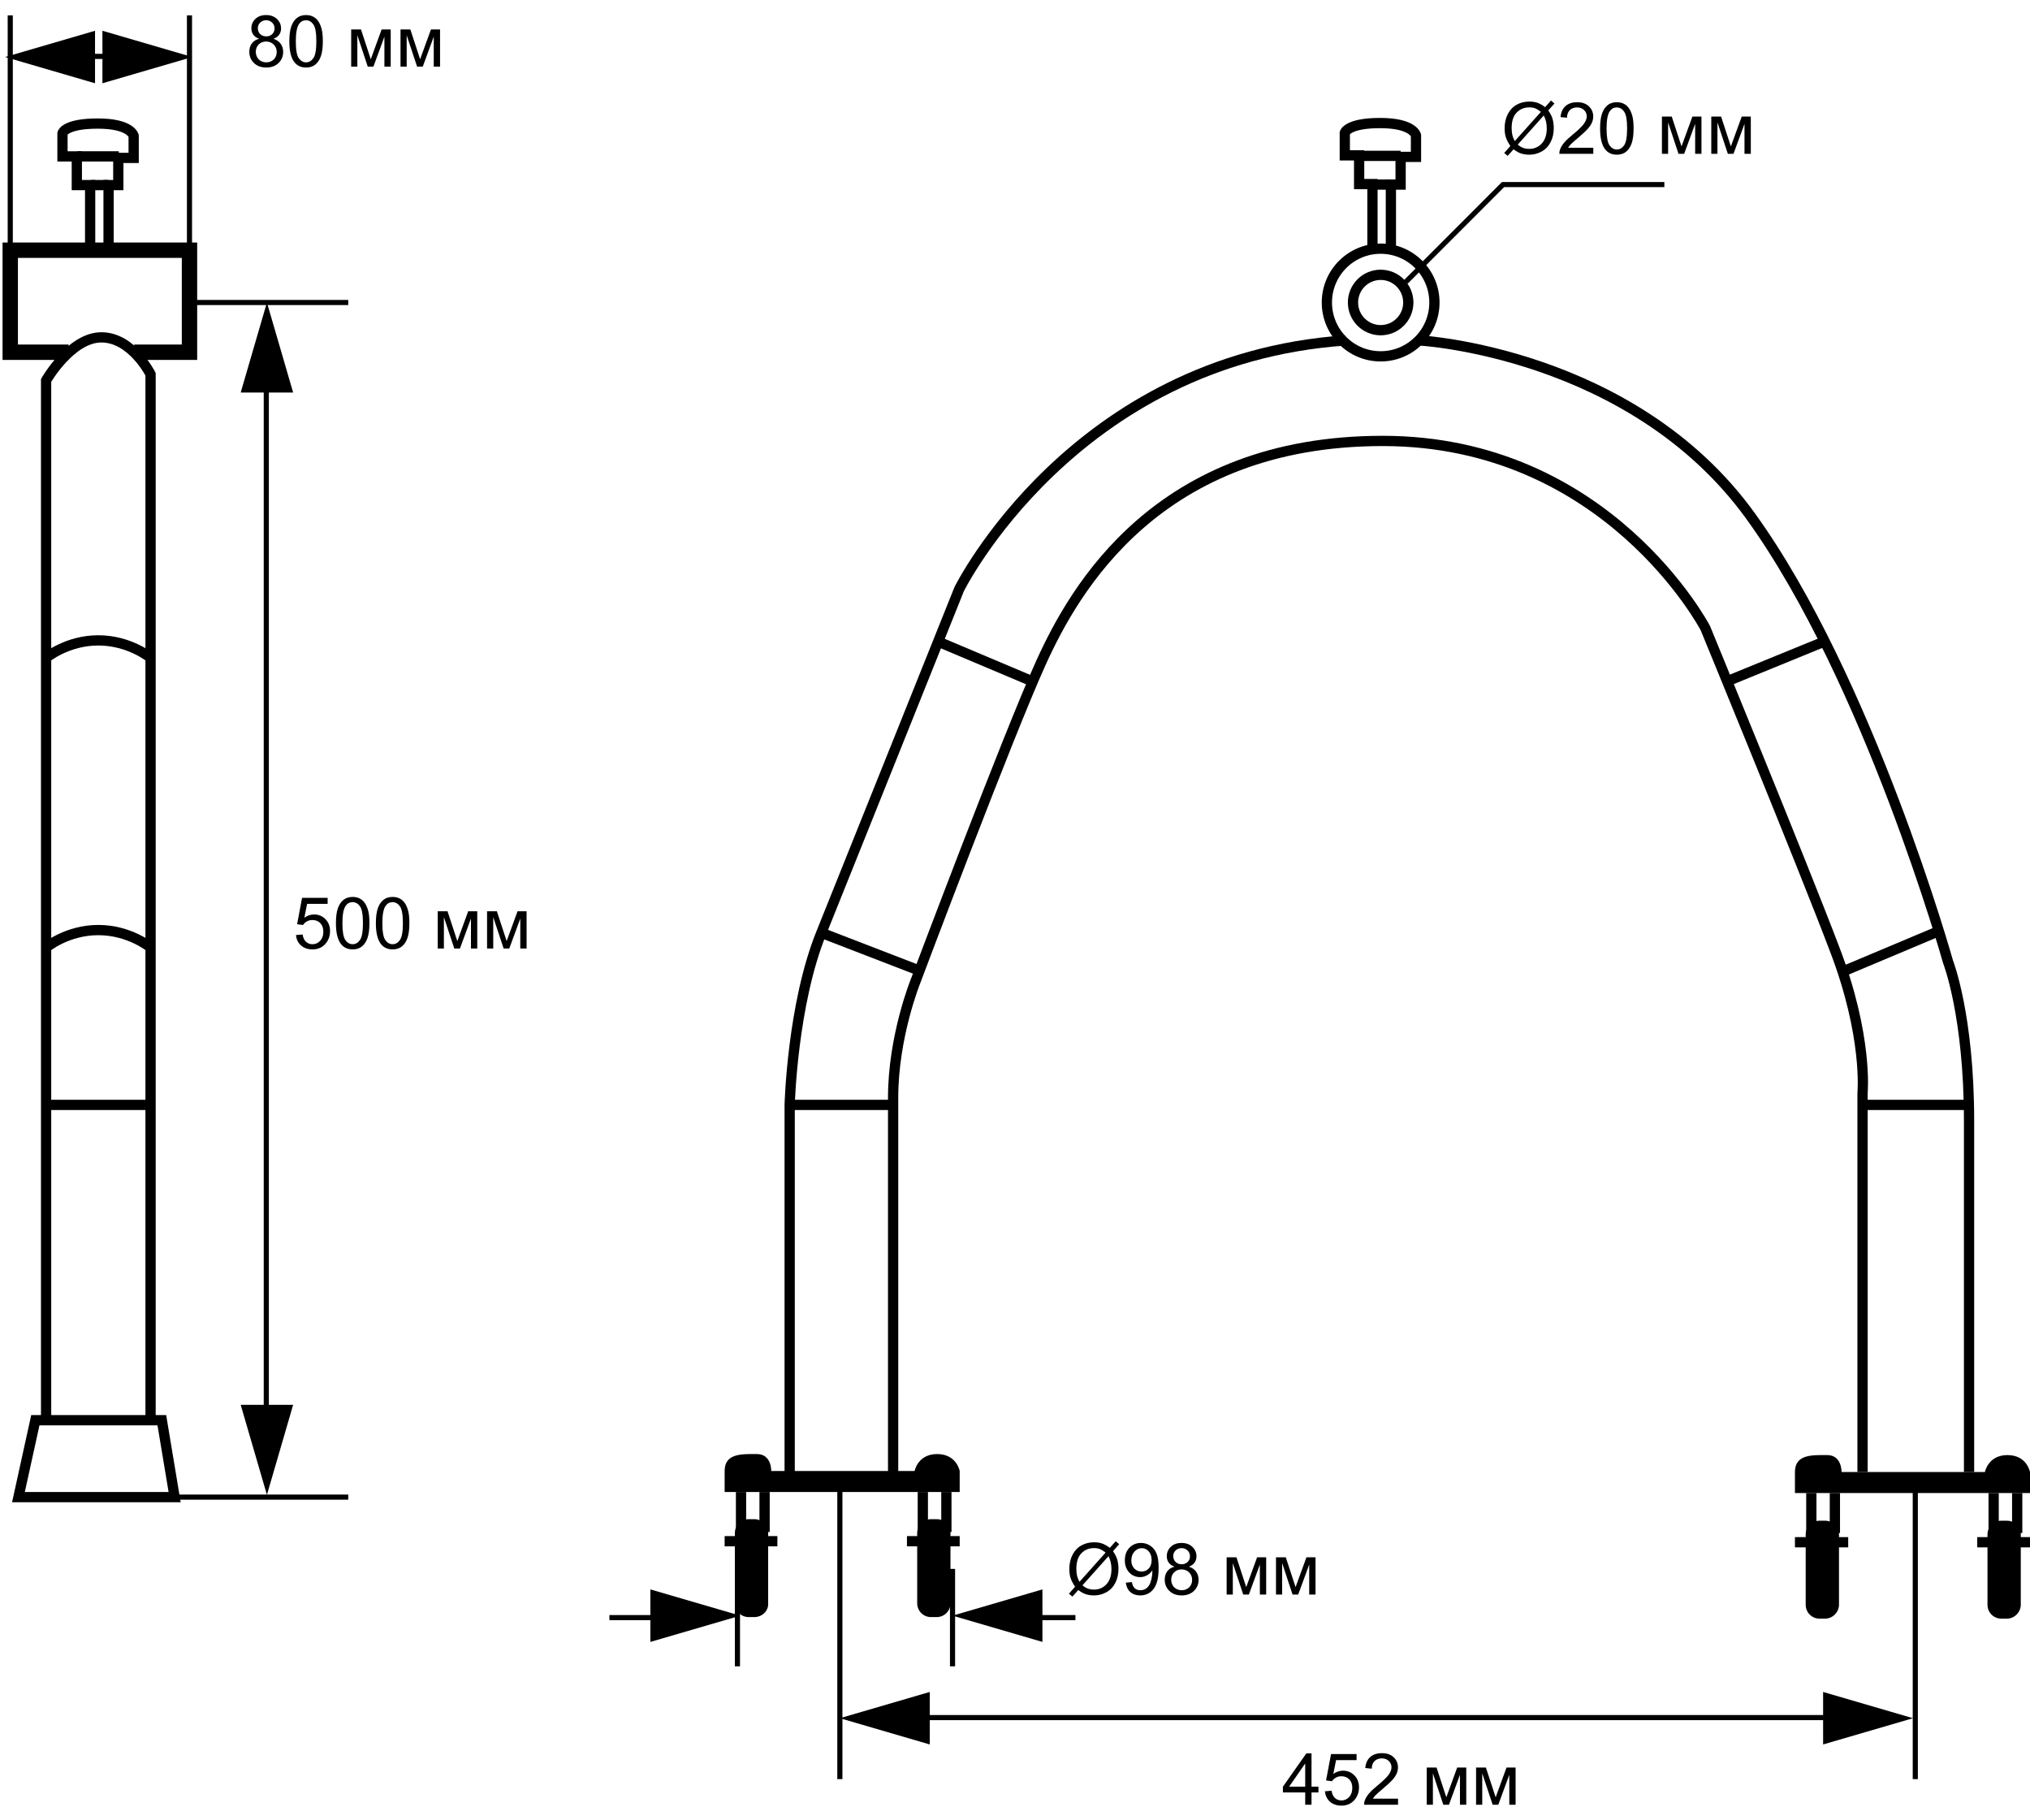 <svg width="396" height="355" viewBox="0 0 396 355" fill="none" xmlns="http://www.w3.org/2000/svg">
<path d="M169.829 335H359.637" stroke="black"/>
<path d="M163.835 347V290" stroke="black"/>
<path d="M143.855 325V306" stroke="black"/>
<path d="M185.813 325V306" stroke="black"/>
<path d="M209.788 315.5L190.808 315.5" stroke="black"/>
<path d="M137.861 315.5L118.88 315.5" stroke="black"/>
<path d="M36.963 49V3" stroke="black"/>
<path d="M36.964 59H67.932" stroke="black"/>
<path d="M51.948 66L51.948 286" stroke="black"/>
<path d="M30.97 292H67.932" stroke="black"/>
<path d="M1.999 49L1.999 3" stroke="black"/>
<path d="M6.994 11L30.97 11" stroke="black"/>
<path d="M373.623 347V290" stroke="black"/>
<path d="M254.612 352V349.601H250.264V348.473L254.838 341.979H255.842V348.473H257.196V349.601H255.842V352H254.612ZM254.612 348.473V343.954L251.474 348.473H254.612ZM258.461 349.375L259.753 349.266C259.848 349.895 260.069 350.368 260.416 350.688C260.767 351.002 261.188 351.159 261.68 351.159C262.273 351.159 262.774 350.936 263.184 350.489C263.594 350.043 263.799 349.45 263.799 348.712C263.799 348.01 263.601 347.456 263.205 347.051C262.813 346.645 262.298 346.442 261.66 346.442C261.263 346.442 260.906 346.534 260.587 346.716C260.268 346.894 260.017 347.126 259.835 347.413L258.679 347.263L259.65 342.115H264.633V343.291H260.634L260.094 345.984C260.696 345.565 261.327 345.355 261.988 345.355C262.863 345.355 263.601 345.659 264.203 346.265C264.804 346.871 265.105 347.65 265.105 348.603C265.105 349.509 264.841 350.293 264.312 350.954C263.67 351.765 262.792 352.171 261.68 352.171C260.769 352.171 260.024 351.916 259.445 351.405C258.871 350.895 258.543 350.218 258.461 349.375ZM272.72 350.817V352H266.096C266.087 351.704 266.135 351.419 266.24 351.146C266.409 350.694 266.677 350.25 267.047 349.812C267.42 349.375 267.958 348.869 268.66 348.295C269.749 347.402 270.485 346.695 270.868 346.176C271.251 345.652 271.442 345.157 271.442 344.692C271.442 344.205 271.267 343.795 270.916 343.462C270.569 343.125 270.116 342.956 269.555 342.956C268.963 342.956 268.489 343.134 268.133 343.489C267.778 343.845 267.598 344.337 267.593 344.966L266.329 344.836C266.415 343.893 266.741 343.175 267.306 342.683C267.871 342.186 268.63 341.938 269.583 341.938C270.544 341.938 271.305 342.204 271.866 342.737C272.426 343.271 272.707 343.931 272.707 344.72C272.707 345.121 272.625 345.515 272.461 345.902C272.297 346.29 272.023 346.698 271.64 347.126C271.262 347.554 270.631 348.142 269.747 348.89C269.008 349.509 268.534 349.931 268.325 350.154C268.115 350.373 267.942 350.594 267.805 350.817H272.72ZM278.319 344.74H280.233L282.14 350.551L284.259 344.74H286.03V352H284.799V346.155L282.653 352H281.552L279.522 345.875V352H278.319V344.74ZM287.944 344.74H289.858L291.765 350.551L293.884 344.74H295.655V352H294.424V346.155L292.278 352H291.177L289.147 345.875V352H287.944V344.74Z" fill="black"/>
<path d="M216.496 301.895L217.644 300.609L218.321 301.184L217.118 302.537C217.51 303.12 217.774 303.631 217.911 304.068C218.093 304.643 218.184 305.285 218.184 305.996C218.184 307.021 217.977 307.935 217.562 308.737C217.147 309.539 216.564 310.146 215.812 310.556C215.065 310.966 214.269 311.171 213.426 311.171C212.797 311.171 212.228 311.082 211.717 310.904C211.325 310.768 210.867 310.506 210.343 310.118L209.195 311.403L208.518 310.829L209.721 309.482C209.275 308.803 208.976 308.225 208.826 307.746C208.675 307.263 208.6 306.684 208.6 306.01C208.6 304.98 208.805 304.064 209.215 303.262C209.626 302.455 210.2 301.844 210.938 301.43C211.681 301.015 212.506 300.808 213.413 300.808C214.023 300.808 214.557 300.89 215.012 301.054C215.473 301.213 215.967 301.493 216.496 301.895ZM215.675 302.817C215.247 302.48 214.871 302.25 214.547 302.127C214.228 302.004 213.852 301.942 213.42 301.942C212.421 301.942 211.597 302.282 210.945 302.961C210.293 303.635 209.967 304.645 209.967 305.989C209.967 306.518 210.018 306.987 210.118 307.397C210.191 307.703 210.343 308.079 210.576 308.525L215.675 302.817ZM216.236 303.521L211.157 309.209C211.508 309.496 211.831 309.697 212.128 309.811C212.515 309.961 212.934 310.036 213.385 310.036C214.379 310.036 215.199 309.685 215.846 308.983C216.493 308.282 216.817 307.297 216.817 306.03C216.817 305.082 216.623 304.246 216.236 303.521ZM219.613 308.683L220.796 308.573C220.896 309.129 221.087 309.533 221.37 309.783C221.652 310.034 222.015 310.159 222.457 310.159C222.835 310.159 223.165 310.073 223.448 309.899C223.735 309.726 223.97 309.496 224.152 309.209C224.334 308.917 224.487 308.525 224.61 308.033C224.733 307.541 224.795 307.04 224.795 306.529C224.795 306.475 224.792 306.393 224.788 306.283C224.542 306.675 224.204 306.994 223.776 307.24C223.352 307.482 222.892 307.603 222.395 307.603C221.566 307.603 220.864 307.302 220.29 306.7C219.715 306.099 219.428 305.306 219.428 304.321C219.428 303.305 219.727 302.487 220.324 301.867C220.925 301.247 221.677 300.938 222.58 300.938C223.231 300.938 223.826 301.113 224.364 301.464C224.906 301.815 225.316 302.316 225.594 302.968C225.877 303.615 226.018 304.554 226.018 305.784C226.018 307.065 225.879 308.086 225.601 308.847C225.323 309.603 224.908 310.18 224.357 310.576C223.81 310.973 223.168 311.171 222.429 311.171C221.645 311.171 221.005 310.954 220.508 310.521C220.012 310.084 219.713 309.471 219.613 308.683ZM224.651 304.26C224.651 303.553 224.462 302.993 224.084 302.578C223.71 302.163 223.259 301.956 222.73 301.956C222.183 301.956 221.707 302.179 221.301 302.626C220.896 303.073 220.693 303.651 220.693 304.362C220.693 305 220.884 305.52 221.267 305.921C221.655 306.317 222.131 306.516 222.696 306.516C223.266 306.516 223.733 306.317 224.097 305.921C224.466 305.52 224.651 304.966 224.651 304.26ZM229.115 305.565C228.604 305.379 228.226 305.112 227.98 304.766C227.734 304.419 227.611 304.005 227.611 303.521C227.611 302.792 227.873 302.179 228.397 301.683C228.921 301.186 229.618 300.938 230.489 300.938C231.364 300.938 232.068 301.193 232.601 301.703C233.134 302.209 233.401 302.826 233.401 303.556C233.401 304.021 233.278 304.426 233.032 304.772C232.79 305.114 232.421 305.379 231.924 305.565C232.54 305.766 233.007 306.09 233.326 306.536C233.649 306.983 233.811 307.516 233.811 308.136C233.811 308.993 233.508 309.713 232.902 310.296C232.296 310.879 231.498 311.171 230.509 311.171C229.52 311.171 228.723 310.879 228.117 310.296C227.511 309.708 227.208 308.977 227.208 308.102C227.208 307.45 227.372 306.905 227.7 306.468C228.032 306.026 228.504 305.725 229.115 305.565ZM228.869 303.48C228.869 303.954 229.021 304.342 229.327 304.643C229.632 304.943 230.029 305.094 230.516 305.094C230.99 305.094 231.378 304.946 231.678 304.649C231.984 304.349 232.136 303.982 232.136 303.549C232.136 303.098 231.979 302.719 231.665 302.414C231.355 302.104 230.967 301.949 230.503 301.949C230.033 301.949 229.643 302.1 229.334 302.4C229.024 302.701 228.869 303.061 228.869 303.48ZM228.472 308.108C228.472 308.459 228.554 308.799 228.718 309.127C228.887 309.455 229.135 309.71 229.463 309.893C229.792 310.07 230.145 310.159 230.523 310.159C231.111 310.159 231.596 309.97 231.979 309.592C232.362 309.214 232.553 308.733 232.553 308.149C232.553 307.557 232.355 307.067 231.959 306.68C231.567 306.292 231.074 306.099 230.482 306.099C229.903 306.099 229.422 306.29 229.04 306.673C228.661 307.056 228.472 307.534 228.472 308.108ZM239.287 303.74H241.201L243.108 309.551L245.227 303.74H246.998V311H245.767V305.155L243.621 311H242.52L240.49 304.875V311H239.287V303.74ZM248.912 303.74H250.826L252.733 309.551L254.852 303.74H256.623V311H255.392V305.155L253.246 311H252.145L250.115 304.875V311H248.912V303.74Z" fill="black"/>
<path d="M301.41 20.895L302.558 19.609L303.235 20.184L302.032 21.537C302.424 22.12 302.688 22.631 302.825 23.068C303.007 23.643 303.098 24.285 303.098 24.996C303.098 26.021 302.891 26.935 302.476 27.737C302.061 28.539 301.478 29.145 300.726 29.556C299.979 29.966 299.184 30.171 298.34 30.171C297.712 30.171 297.142 30.082 296.631 29.904C296.24 29.768 295.782 29.506 295.257 29.118L294.109 30.403L293.432 29.829L294.635 28.482C294.189 27.803 293.89 27.225 293.74 26.746C293.589 26.263 293.514 25.684 293.514 25.01C293.514 23.98 293.719 23.064 294.129 22.262C294.54 21.455 295.114 20.844 295.852 20.43C296.595 20.015 297.42 19.808 298.327 19.808C298.937 19.808 299.471 19.89 299.926 20.054C300.387 20.213 300.881 20.494 301.41 20.895ZM300.589 21.817C300.161 21.48 299.785 21.25 299.462 21.127C299.143 21.004 298.767 20.942 298.334 20.942C297.336 20.942 296.511 21.282 295.859 21.961C295.207 22.635 294.881 23.645 294.881 24.989C294.881 25.518 294.932 25.987 295.032 26.398C295.105 26.703 295.257 27.079 295.49 27.525L300.589 21.817ZM301.15 22.521L296.071 28.209C296.422 28.496 296.745 28.697 297.042 28.811C297.429 28.961 297.848 29.036 298.299 29.036C299.293 29.036 300.113 28.685 300.76 27.983C301.407 27.282 301.731 26.297 301.731 25.03C301.731 24.082 301.537 23.246 301.15 22.521ZM310.809 28.817V30H304.185C304.176 29.704 304.224 29.419 304.329 29.145C304.497 28.694 304.766 28.25 305.135 27.812C305.509 27.375 306.047 26.869 306.749 26.295C307.838 25.402 308.574 24.695 308.957 24.176C309.339 23.652 309.531 23.157 309.531 22.692C309.531 22.205 309.355 21.795 309.004 21.462C308.658 21.125 308.205 20.956 307.644 20.956C307.052 20.956 306.578 21.134 306.222 21.489C305.867 21.845 305.687 22.337 305.682 22.966L304.418 22.836C304.504 21.893 304.83 21.175 305.395 20.683C305.96 20.186 306.719 19.938 307.671 19.938C308.633 19.938 309.394 20.204 309.955 20.737C310.515 21.27 310.796 21.931 310.796 22.72C310.796 23.121 310.713 23.515 310.549 23.902C310.385 24.29 310.112 24.698 309.729 25.126C309.351 25.554 308.72 26.142 307.836 26.89C307.097 27.509 306.623 27.931 306.414 28.154C306.204 28.373 306.031 28.594 305.894 28.817H310.809ZM312.135 25.058C312.135 23.873 312.256 22.92 312.498 22.2C312.744 21.476 313.106 20.917 313.585 20.525C314.068 20.134 314.674 19.938 315.403 19.938C315.941 19.938 316.412 20.047 316.818 20.266C317.224 20.48 317.559 20.792 317.823 21.202C318.087 21.608 318.295 22.105 318.445 22.692C318.595 23.276 318.671 24.064 318.671 25.058C318.671 26.233 318.55 27.184 318.308 27.908C318.067 28.628 317.704 29.186 317.221 29.583C316.743 29.975 316.137 30.171 315.403 30.171C314.437 30.171 313.678 29.825 313.127 29.132C312.466 28.298 312.135 26.94 312.135 25.058ZM313.4 25.058C313.4 26.703 313.591 27.799 313.974 28.346C314.362 28.888 314.838 29.159 315.403 29.159C315.968 29.159 316.442 28.886 316.825 28.339C317.212 27.792 317.406 26.698 317.406 25.058C317.406 23.408 317.212 22.312 316.825 21.77C316.442 21.227 315.963 20.956 315.389 20.956C314.824 20.956 314.373 21.195 314.036 21.674C313.612 22.285 313.4 23.412 313.4 25.058ZM324.201 22.74H326.115L328.022 28.551L330.141 22.74H331.912V30H330.681V24.155L328.535 30H327.434L325.404 23.875V30H324.201V22.74ZM333.826 22.74H335.74L337.647 28.551L339.766 22.74H341.537V30H340.306V24.155L338.16 30H337.059L335.029 23.875V30H333.826V22.74Z" fill="black"/>
<path d="M50.541 7.565C50.031 7.379 49.653 7.112 49.407 6.766C49.16 6.419 49.037 6.005 49.037 5.521C49.037 4.792 49.299 4.179 49.824 3.683C50.348 3.186 51.045 2.938 51.915 2.938C52.79 2.938 53.494 3.193 54.028 3.703C54.561 4.209 54.827 4.827 54.827 5.556C54.827 6.021 54.704 6.426 54.458 6.772C54.217 7.114 53.848 7.379 53.351 7.565C53.966 7.766 54.433 8.09 54.752 8.536C55.076 8.983 55.238 9.516 55.238 10.136C55.238 10.992 54.934 11.713 54.328 12.296C53.722 12.879 52.925 13.171 51.936 13.171C50.947 13.171 50.149 12.879 49.543 12.296C48.937 11.708 48.634 10.977 48.634 10.102C48.634 9.45 48.798 8.905 49.126 8.468C49.459 8.026 49.931 7.725 50.541 7.565ZM50.295 5.48C50.295 5.954 50.448 6.342 50.753 6.643C51.059 6.943 51.455 7.094 51.943 7.094C52.417 7.094 52.804 6.946 53.105 6.649C53.41 6.349 53.563 5.982 53.563 5.549C53.563 5.098 53.406 4.719 53.091 4.414C52.781 4.104 52.394 3.949 51.929 3.949C51.46 3.949 51.07 4.1 50.76 4.4C50.45 4.701 50.295 5.061 50.295 5.48ZM49.899 10.108C49.899 10.459 49.981 10.799 50.145 11.127C50.313 11.455 50.562 11.71 50.89 11.893C51.218 12.07 51.571 12.159 51.95 12.159C52.537 12.159 53.023 11.97 53.406 11.592C53.788 11.213 53.98 10.733 53.98 10.149C53.98 9.557 53.782 9.067 53.385 8.68C52.993 8.292 52.501 8.099 51.908 8.099C51.33 8.099 50.849 8.29 50.466 8.673C50.088 9.056 49.899 9.534 49.899 10.108ZM56.441 8.058C56.441 6.873 56.562 5.92 56.803 5.2C57.049 4.476 57.411 3.917 57.89 3.525C58.373 3.133 58.979 2.938 59.708 2.938C60.246 2.938 60.718 3.047 61.123 3.266C61.529 3.48 61.864 3.792 62.128 4.202C62.392 4.608 62.6 5.104 62.75 5.692C62.901 6.276 62.976 7.064 62.976 8.058C62.976 9.233 62.855 10.184 62.614 10.908C62.372 11.628 62.01 12.187 61.527 12.583C61.048 12.975 60.442 13.171 59.708 13.171C58.742 13.171 57.983 12.825 57.432 12.132C56.771 11.298 56.441 9.94 56.441 8.058ZM57.705 8.058C57.705 9.703 57.897 10.799 58.28 11.346C58.667 11.888 59.143 12.159 59.708 12.159C60.273 12.159 60.747 11.886 61.13 11.339C61.517 10.792 61.711 9.698 61.711 8.058C61.711 6.408 61.517 5.312 61.13 4.77C60.747 4.227 60.269 3.956 59.695 3.956C59.13 3.956 58.678 4.195 58.341 4.674C57.917 5.285 57.705 6.412 57.705 8.058ZM68.506 5.74L70.42 5.74L72.327 11.551L74.447 5.74H76.217V13H74.987V7.155L72.84 13H71.74L69.709 6.875V13H68.506V5.74ZM78.131 5.74H80.045L81.952 11.551L84.072 5.74L85.842 5.74V13H84.612V7.155L82.465 13H81.365L79.334 6.875V13H78.131V5.74Z" fill="black"/>
<path d="M57.738 182.375L59.03 182.266C59.126 182.895 59.347 183.368 59.693 183.688C60.044 184.002 60.465 184.159 60.958 184.159C61.55 184.159 62.051 183.936 62.462 183.489C62.872 183.043 63.077 182.45 63.077 181.712C63.077 181.01 62.879 180.456 62.482 180.051C62.09 179.645 61.575 179.442 60.937 179.442C60.541 179.442 60.183 179.534 59.864 179.716C59.545 179.894 59.294 180.126 59.112 180.413L57.957 180.263L58.927 175.115H63.911V176.291H59.912L59.372 178.984C59.973 178.565 60.605 178.355 61.265 178.355C62.14 178.355 62.879 178.659 63.48 179.265C64.082 179.871 64.382 180.65 64.382 181.603C64.382 182.509 64.118 183.293 63.59 183.954C62.947 184.765 62.07 185.171 60.958 185.171C60.046 185.171 59.301 184.916 58.722 184.405C58.148 183.895 57.82 183.218 57.738 182.375ZM65.531 180.058C65.531 178.873 65.652 177.92 65.893 177.2C66.139 176.476 66.502 175.917 66.98 175.525C67.463 175.133 68.069 174.938 68.799 174.938C69.336 174.938 69.808 175.047 70.213 175.266C70.619 175.48 70.954 175.792 71.218 176.202C71.483 176.608 71.69 177.104 71.841 177.692C71.991 178.276 72.066 179.064 72.066 180.058C72.066 181.233 71.945 182.184 71.704 182.908C71.462 183.628 71.1 184.187 70.617 184.583C70.138 184.975 69.532 185.171 68.799 185.171C67.832 185.171 67.074 184.825 66.522 184.132C65.861 183.298 65.531 181.94 65.531 180.058ZM66.796 180.058C66.796 181.703 66.987 182.799 67.37 183.346C67.757 183.888 68.233 184.159 68.799 184.159C69.364 184.159 69.838 183.886 70.22 183.339C70.608 182.792 70.801 181.698 70.801 180.058C70.801 178.408 70.608 177.312 70.22 176.77C69.838 176.227 69.359 175.956 68.785 175.956C68.22 175.956 67.769 176.195 67.431 176.674C67.007 177.285 66.796 178.412 66.796 180.058ZM73.324 180.058C73.324 178.873 73.445 177.92 73.686 177.2C73.932 176.476 74.295 175.917 74.773 175.525C75.256 175.133 75.862 174.938 76.591 174.938C77.129 174.938 77.601 175.047 78.007 175.266C78.412 175.48 78.747 175.792 79.011 176.202C79.276 176.608 79.483 177.104 79.633 177.692C79.784 178.276 79.859 179.064 79.859 180.058C79.859 181.233 79.738 182.184 79.497 182.908C79.255 183.628 78.893 184.187 78.41 184.583C77.931 184.975 77.325 185.171 76.591 185.171C75.625 185.171 74.867 184.825 74.315 184.132C73.654 183.298 73.324 181.94 73.324 180.058ZM74.588 180.058C74.588 181.703 74.78 182.799 75.163 183.346C75.55 183.888 76.026 184.159 76.591 184.159C77.157 184.159 77.63 183.886 78.013 183.339C78.401 182.792 78.594 181.698 78.594 180.058C78.594 178.408 78.401 177.312 78.013 176.77C77.63 176.227 77.152 175.956 76.578 175.956C76.013 175.956 75.561 176.195 75.224 176.674C74.8 177.285 74.588 178.412 74.588 180.058ZM85.389 177.74H87.303L89.211 183.551L91.33 177.74H93.1V185H91.87V179.155L89.723 185H88.623L86.592 178.875V185H85.389V177.74ZM95.014 177.74H96.928L98.836 183.551L100.955 177.74H102.725V185H101.495V179.155L99.348 185H98.248L96.217 178.875V185H95.014V177.74Z" fill="black"/>
<path d="M355.641 330L373.179 335.121L355.641 340.241L355.641 330Z" fill="black"/>
<path d="M181.373 330L163.835 335.12L181.373 340.241L181.373 330Z" fill="black"/>
<path d="M203.351 310L185.813 315.12L203.351 320.241L203.351 310Z" fill="black"/>
<path d="M126.872 310L144.41 315.12L126.872 320.241L126.872 310Z" fill="black"/>
<path d="M31.569 277H6.894L3.598 292H34.067L31.569 277Z" stroke="black" stroke-width="2" stroke-miterlimit="10"/>
<path d="M29.371 277V73C29.371 73 25.775 65.8 19.781 65.8C13.787 65.8 8.992 74.2 8.992 74.2V277.1" stroke="black" stroke-width="2" stroke-miterlimit="10"/>
<path d="M8.992 215.5H29.371" stroke="black" stroke-width="2" stroke-miterlimit="10"/>
<path d="M8.992 184.8C8.992 184.8 13.088 181.4 19.181 181.4C25.275 181.4 29.371 184.8 29.371 184.8" stroke="black" stroke-width="2" stroke-miterlimit="10"/>
<path d="M8.992 128.3C8.992 128.3 13.088 124.9 19.181 124.9C25.275 124.9 29.371 128.3 29.371 128.3" stroke="black" stroke-width="2" stroke-miterlimit="10"/>
<path d="M13.387 68.7H1.999V48.8H36.964V68.7H26.174" stroke="black" stroke-width="3" stroke-miterlimit="10"/>
<path d="M21.18 48.8V36.1H23.078V30.8H26.075V26.5C26.075 26.5 25.575 24.1 19.082 24.1C12.589 24.1 12.189 26 12.189 26V30.5H14.986V36.1H17.584V48.8" stroke="black" stroke-width="2" stroke-miterlimit="10"/>
<path d="M15.086 30.5H23.178" stroke="black" stroke-width="2" stroke-miterlimit="10"/>
<path d="M17.783 36.1H21.179" stroke="black" stroke-width="2" stroke-miterlimit="10"/>
<path d="M154.045 287.1V215.5C154.045 215.5 154.545 195.9 160.239 181.9C165.833 168 187.112 114.9 187.112 114.9C187.112 114.9 209.289 70.1 262.436 66.4" stroke="black" stroke-width="2" stroke-miterlimit="10"/>
<path d="M276.921 66.4C276.921 66.4 318.379 68.7 341.456 100.6C364.532 132.5 380.016 187.6 380.016 187.6C380.016 187.6 384.112 198 384.112 218.7C384.112 239.4 384.112 287.1 384.112 287.1" stroke="black" stroke-width="2" stroke-miterlimit="10"/>
<path d="M363.333 287.1V213.2C363.333 213.2 364.432 202.1 357.839 185C351.345 167.9 332.664 122.5 332.664 122.5C332.664 122.5 313.583 86 269.728 86C225.872 86 209.589 114.9 203.095 129.2C196.602 143.5 178.62 191.3 178.62 191.3C178.62 191.3 174.225 202.1 174.225 214.1C174.225 226.1 174.225 287.1 174.225 287.1" stroke="black" stroke-width="2" stroke-miterlimit="10"/>
<path d="M154.045 215.5H174.125" stroke="black" stroke-width="2" stroke-miterlimit="10"/>
<path d="M160.139 181.9L179.319 189.3" stroke="black" stroke-width="2" stroke-miterlimit="10"/>
<path d="M182.916 125.1L201.397 132.9" stroke="black" stroke-width="2" stroke-miterlimit="10"/>
<path d="M336.86 132.9L355.941 125.1" stroke="black" stroke-width="2" stroke-miterlimit="10"/>
<path d="M359.437 189.5L378.218 181.6" stroke="black" stroke-width="2" stroke-miterlimit="10"/>
<path d="M363.333 215.5H384.112" stroke="black" stroke-width="2" stroke-miterlimit="10"/>
<path d="M350.146 291.2H396V287.1C396 287.1 395.401 283.8 391.604 283.8C387.808 283.8 387.209 287.1 387.209 287.1H359.237C359.237 287.1 359.337 283.8 356.44 283.8C353.543 283.8 350.146 283.6 350.146 287.1V291.2Z" fill="black"/>
<path d="M391.505 315.7H390.406C388.907 315.7 387.708 314.5 387.708 313V299.3C387.708 297.8 388.907 296.6 390.406 296.6H391.505C393.003 296.6 394.202 297.8 394.202 299.3V313C394.202 314.4 393.003 315.7 391.505 315.7Z" fill="black"/>
<path d="M393.502 299V291.2" stroke="black" stroke-width="2" stroke-miterlimit="10"/>
<path d="M388.907 299V291.2" stroke="black" stroke-width="2" stroke-miterlimit="10"/>
<path d="M385.71 300.8H396" stroke="black" stroke-width="2" stroke-miterlimit="10"/>
<path d="M356.04 315.7H354.941C353.443 315.7 352.244 314.5 352.244 313V299.3C352.244 297.8 353.443 296.6 354.941 296.6H356.04C357.539 296.6 358.738 297.8 358.738 299.3V313C358.738 314.4 357.539 315.7 356.04 315.7Z" fill="black"/>
<path d="M357.938 299V291.2" stroke="black" stroke-width="2" stroke-miterlimit="10"/>
<path d="M353.343 299V291.2" stroke="black" stroke-width="2" stroke-miterlimit="10"/>
<path d="M350.146 300.8H360.536" stroke="black" stroke-width="2" stroke-miterlimit="10"/>
<path d="M141.358 291H187.211V286.9C187.211 286.9 186.612 283.6 182.816 283.6C179.02 283.6 178.42 286.9 178.42 286.9H150.449C150.449 286.9 150.549 283.6 147.652 283.6C144.754 283.6 141.358 283.4 141.358 286.9V291V291Z" fill="black"/>
<path d="M182.716 315.4H181.617C180.119 315.4 178.92 314.2 178.92 312.7V299C178.92 297.5 180.119 296.3 181.617 296.3H182.716C184.215 296.3 185.413 297.5 185.413 299V312.7C185.413 314.2 184.215 315.4 182.716 315.4Z" fill="black"/>
<path d="M184.614 298.8V291" stroke="black" stroke-width="2" stroke-miterlimit="10"/>
<path d="M180.019 298.8V291" stroke="black" stroke-width="2" stroke-miterlimit="10"/>
<path d="M176.922 300.6H187.211" stroke="black" stroke-width="2" stroke-miterlimit="10"/>
<path d="M147.152 315.4H146.053C144.555 315.4 143.356 314.2 143.356 312.7V299C143.356 297.5 144.555 296.3 146.053 296.3H147.152C148.651 296.3 149.849 297.5 149.849 299V312.7C149.949 314.2 148.651 315.4 147.152 315.4Z" fill="black"/>
<path d="M149.15 298.8V291" stroke="black" stroke-width="2" stroke-miterlimit="10"/>
<path d="M144.555 298.8V291" stroke="black" stroke-width="2" stroke-miterlimit="10"/>
<path d="M141.358 300.6H151.647" stroke="black" stroke-width="2" stroke-miterlimit="10"/>
<path d="M269.328 69.5C275.121 69.5 279.818 64.799 279.818 59C279.818 53.201 275.121 48.5 269.328 48.5C263.535 48.5 258.839 53.201 258.839 59C258.839 64.799 263.535 69.5 269.328 69.5Z" stroke="black" stroke-width="2" stroke-miterlimit="10"/>
<path d="M269.329 64.4C272.308 64.4 274.723 61.982 274.723 59C274.723 56.018 272.308 53.6 269.329 53.6C266.349 53.6 263.934 56.018 263.934 59C263.934 61.982 266.349 64.4 269.329 64.4Z" stroke="black" stroke-width="2" stroke-miterlimit="10"/>
<path d="M271.326 48.7V36H273.224V30.6H276.221V26.4C276.221 26.4 275.722 24 269.228 24C262.835 24 262.335 25.9 262.335 25.9V30.3H265.133V35.9H267.73V48.6" stroke="black" stroke-width="2" stroke-miterlimit="10"/>
<path d="M265.232 30.4H273.224" stroke="black" stroke-width="2" stroke-miterlimit="10"/>
<path d="M267.93 36H271.326" stroke="black" stroke-width="2" stroke-miterlimit="10"/>
<path d="M18.538 6L1 11.12L18.538 16.241L18.538 6Z" fill="black"/>
<path d="M19.981 6L37.519 11.12L19.981 16.241L19.981 6Z" fill="black"/>
<path d="M46.954 76.556L52.069 59L57.184 76.556L46.954 76.556Z" fill="black"/>
<path d="M46.954 274L52.069 291.556L57.184 274L46.954 274Z" fill="black"/>
<path d="M274.223 55L293.204 36H324.672" stroke="black"/>
</svg>
